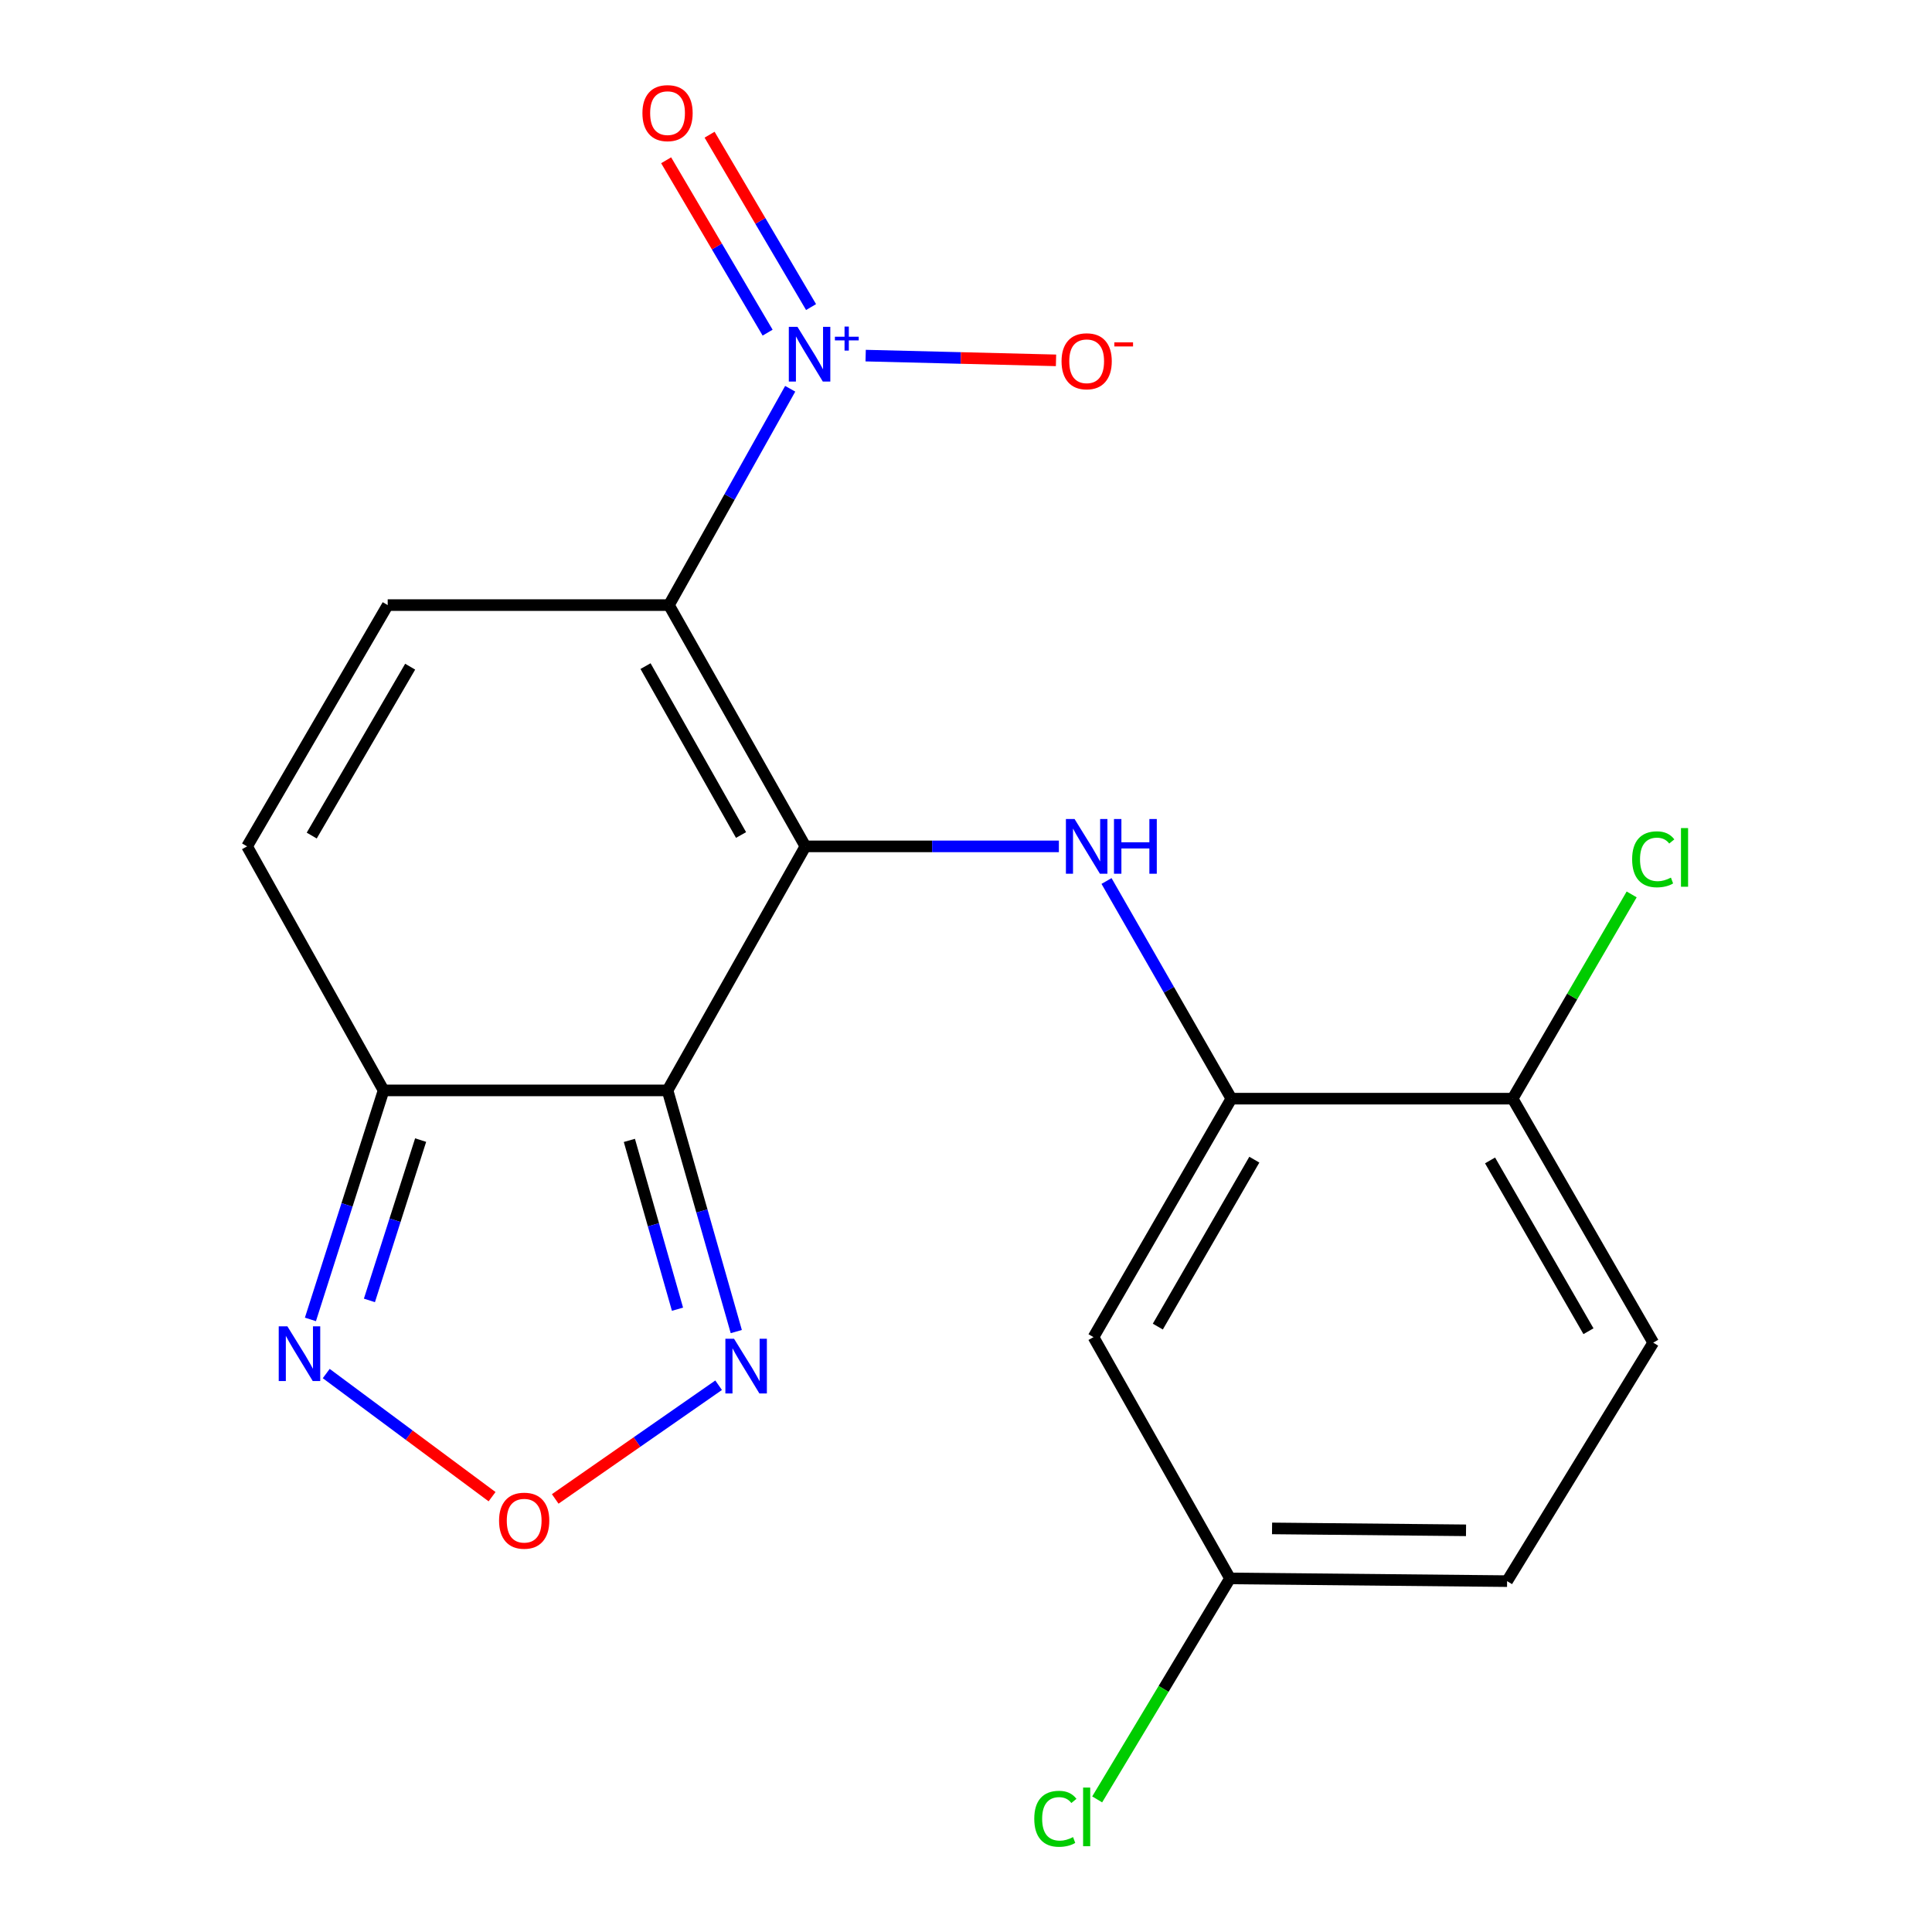 <?xml version='1.0' encoding='iso-8859-1'?>
<svg version='1.1' baseProfile='full'
              xmlns='http://www.w3.org/2000/svg'
                      xmlns:rdkit='http://www.rdkit.org/xml'
                      xmlns:xlink='http://www.w3.org/1999/xlink'
                  xml:space='preserve'
width='1000px' height='1000px' viewBox='0 0 1000 1000'>
<!-- END OF HEADER -->
<rect style='opacity:1.0;fill:#FFFFFF;stroke:none' width='1000' height='1000' x='0' y='0'> </rect>
<path class='bond-0' d='M 416.87,438.083 L 346.244,313.199' style='fill:none;fill-rule:evenodd;stroke:#000000;stroke-width:6px;stroke-linecap:butt;stroke-linejoin:miter;stroke-opacity:1' />
<path class='bond-0' d='M 383.563,432.195 L 334.125,344.776' style='fill:none;fill-rule:evenodd;stroke:#000000;stroke-width:6px;stroke-linecap:butt;stroke-linejoin:miter;stroke-opacity:1' />
<path class='bond-1' d='M 416.87,438.083 L 345.519,564.388' style='fill:none;fill-rule:evenodd;stroke:#000000;stroke-width:6px;stroke-linecap:butt;stroke-linejoin:miter;stroke-opacity:1' />
<path class='bond-3' d='M 416.87,438.083 L 482.472,438.083' style='fill:none;fill-rule:evenodd;stroke:#000000;stroke-width:6px;stroke-linecap:butt;stroke-linejoin:miter;stroke-opacity:1' />
<path class='bond-3' d='M 482.472,438.083 L 548.075,438.083' style='fill:none;fill-rule:evenodd;stroke:#0000FF;stroke-width:6px;stroke-linecap:butt;stroke-linejoin:miter;stroke-opacity:1' />
<path class='bond-2' d='M 346.244,313.199 L 377.626,257.211' style='fill:none;fill-rule:evenodd;stroke:#000000;stroke-width:6px;stroke-linecap:butt;stroke-linejoin:miter;stroke-opacity:1' />
<path class='bond-2' d='M 377.626,257.211 L 409.007,201.224' style='fill:none;fill-rule:evenodd;stroke:#0000FF;stroke-width:6px;stroke-linecap:butt;stroke-linejoin:miter;stroke-opacity:1' />
<path class='bond-5' d='M 346.244,313.199 L 200.674,313.199' style='fill:none;fill-rule:evenodd;stroke:#000000;stroke-width:6px;stroke-linecap:butt;stroke-linejoin:miter;stroke-opacity:1' />
<path class='bond-4' d='M 345.519,564.388 L 198.543,564.388' style='fill:none;fill-rule:evenodd;stroke:#000000;stroke-width:6px;stroke-linecap:butt;stroke-linejoin:miter;stroke-opacity:1' />
<path class='bond-6' d='M 345.519,564.388 L 363.311,626.804' style='fill:none;fill-rule:evenodd;stroke:#000000;stroke-width:6px;stroke-linecap:butt;stroke-linejoin:miter;stroke-opacity:1' />
<path class='bond-6' d='M 363.311,626.804 L 381.102,689.219' style='fill:none;fill-rule:evenodd;stroke:#0000FF;stroke-width:6px;stroke-linecap:butt;stroke-linejoin:miter;stroke-opacity:1' />
<path class='bond-6' d='M 325.763,590.266 L 338.217,633.956' style='fill:none;fill-rule:evenodd;stroke:#000000;stroke-width:6px;stroke-linecap:butt;stroke-linejoin:miter;stroke-opacity:1' />
<path class='bond-6' d='M 338.217,633.956 L 350.671,677.647' style='fill:none;fill-rule:evenodd;stroke:#0000FF;stroke-width:6px;stroke-linecap:butt;stroke-linejoin:miter;stroke-opacity:1' />
<path class='bond-12' d='M 448.061,184.064 L 497.327,185.289' style='fill:none;fill-rule:evenodd;stroke:#0000FF;stroke-width:6px;stroke-linecap:butt;stroke-linejoin:miter;stroke-opacity:1' />
<path class='bond-12' d='M 497.327,185.289 L 546.594,186.514' style='fill:none;fill-rule:evenodd;stroke:#FF0000;stroke-width:6px;stroke-linecap:butt;stroke-linejoin:miter;stroke-opacity:1' />
<path class='bond-13' d='M 419.804,158.941 L 393.542,114.331' style='fill:none;fill-rule:evenodd;stroke:#0000FF;stroke-width:6px;stroke-linecap:butt;stroke-linejoin:miter;stroke-opacity:1' />
<path class='bond-13' d='M 393.542,114.331 L 367.28,69.72' style='fill:none;fill-rule:evenodd;stroke:#FF0000;stroke-width:6px;stroke-linecap:butt;stroke-linejoin:miter;stroke-opacity:1' />
<path class='bond-13' d='M 397.318,172.178 L 371.056,127.568' style='fill:none;fill-rule:evenodd;stroke:#0000FF;stroke-width:6px;stroke-linecap:butt;stroke-linejoin:miter;stroke-opacity:1' />
<path class='bond-13' d='M 371.056,127.568 L 344.794,82.958' style='fill:none;fill-rule:evenodd;stroke:#FF0000;stroke-width:6px;stroke-linecap:butt;stroke-linejoin:miter;stroke-opacity:1' />
<path class='bond-9' d='M 572.735,456.007 L 605.046,512.336' style='fill:none;fill-rule:evenodd;stroke:#0000FF;stroke-width:6px;stroke-linecap:butt;stroke-linejoin:miter;stroke-opacity:1' />
<path class='bond-9' d='M 605.046,512.336 L 637.356,568.665' style='fill:none;fill-rule:evenodd;stroke:#000000;stroke-width:6px;stroke-linecap:butt;stroke-linejoin:miter;stroke-opacity:1' />
<path class='bond-8' d='M 198.543,564.388 L 179.61,623.659' style='fill:none;fill-rule:evenodd;stroke:#000000;stroke-width:6px;stroke-linecap:butt;stroke-linejoin:miter;stroke-opacity:1' />
<path class='bond-8' d='M 179.61,623.659 L 160.677,682.93' style='fill:none;fill-rule:evenodd;stroke:#0000FF;stroke-width:6px;stroke-linecap:butt;stroke-linejoin:miter;stroke-opacity:1' />
<path class='bond-8' d='M 217.719,590.109 L 204.466,631.599' style='fill:none;fill-rule:evenodd;stroke:#000000;stroke-width:6px;stroke-linecap:butt;stroke-linejoin:miter;stroke-opacity:1' />
<path class='bond-8' d='M 204.466,631.599 L 191.212,673.089' style='fill:none;fill-rule:evenodd;stroke:#0000FF;stroke-width:6px;stroke-linecap:butt;stroke-linejoin:miter;stroke-opacity:1' />
<path class='bond-10' d='M 198.543,564.388 L 127.889,438.083' style='fill:none;fill-rule:evenodd;stroke:#000000;stroke-width:6px;stroke-linecap:butt;stroke-linejoin:miter;stroke-opacity:1' />
<path class='bond-20' d='M 200.674,313.199 L 127.889,438.083' style='fill:none;fill-rule:evenodd;stroke:#000000;stroke-width:6px;stroke-linecap:butt;stroke-linejoin:miter;stroke-opacity:1' />
<path class='bond-20' d='M 212.3,345.07 L 161.35,432.49' style='fill:none;fill-rule:evenodd;stroke:#000000;stroke-width:6px;stroke-linecap:butt;stroke-linejoin:miter;stroke-opacity:1' />
<path class='bond-7' d='M 371.957,716.995 L 329.668,746.419' style='fill:none;fill-rule:evenodd;stroke:#0000FF;stroke-width:6px;stroke-linecap:butt;stroke-linejoin:miter;stroke-opacity:1' />
<path class='bond-7' d='M 329.668,746.419 L 287.379,775.843' style='fill:none;fill-rule:evenodd;stroke:#FF0000;stroke-width:6px;stroke-linecap:butt;stroke-linejoin:miter;stroke-opacity:1' />
<path class='bond-21' d='M 254.692,774.679 L 211.774,742.812' style='fill:none;fill-rule:evenodd;stroke:#FF0000;stroke-width:6px;stroke-linecap:butt;stroke-linejoin:miter;stroke-opacity:1' />
<path class='bond-21' d='M 211.774,742.812 L 168.855,710.946' style='fill:none;fill-rule:evenodd;stroke:#0000FF;stroke-width:6px;stroke-linecap:butt;stroke-linejoin:miter;stroke-opacity:1' />
<path class='bond-11' d='M 637.356,568.665 L 565.992,692.099' style='fill:none;fill-rule:evenodd;stroke:#000000;stroke-width:6px;stroke-linecap:butt;stroke-linejoin:miter;stroke-opacity:1' />
<path class='bond-11' d='M 649.241,600.24 L 599.286,686.644' style='fill:none;fill-rule:evenodd;stroke:#000000;stroke-width:6px;stroke-linecap:butt;stroke-linejoin:miter;stroke-opacity:1' />
<path class='bond-14' d='M 637.356,568.665 L 782.941,568.665' style='fill:none;fill-rule:evenodd;stroke:#000000;stroke-width:6px;stroke-linecap:butt;stroke-linejoin:miter;stroke-opacity:1' />
<path class='bond-16' d='M 565.992,692.099 L 636.646,816.984' style='fill:none;fill-rule:evenodd;stroke:#000000;stroke-width:6px;stroke-linecap:butt;stroke-linejoin:miter;stroke-opacity:1' />
<path class='bond-15' d='M 782.941,568.665 L 855.712,694.955' style='fill:none;fill-rule:evenodd;stroke:#000000;stroke-width:6px;stroke-linecap:butt;stroke-linejoin:miter;stroke-opacity:1' />
<path class='bond-15' d='M 771.248,600.636 L 822.188,689.039' style='fill:none;fill-rule:evenodd;stroke:#000000;stroke-width:6px;stroke-linecap:butt;stroke-linejoin:miter;stroke-opacity:1' />
<path class='bond-17' d='M 782.941,568.665 L 813.745,515.806' style='fill:none;fill-rule:evenodd;stroke:#000000;stroke-width:6px;stroke-linecap:butt;stroke-linejoin:miter;stroke-opacity:1' />
<path class='bond-17' d='M 813.745,515.806 L 844.55,462.948' style='fill:none;fill-rule:evenodd;stroke:#00CC00;stroke-width:6px;stroke-linecap:butt;stroke-linejoin:miter;stroke-opacity:1' />
<path class='bond-18' d='M 855.712,694.955 L 780.071,818.39' style='fill:none;fill-rule:evenodd;stroke:#000000;stroke-width:6px;stroke-linecap:butt;stroke-linejoin:miter;stroke-opacity:1' />
<path class='bond-19' d='M 636.646,816.984 L 602.27,874.175' style='fill:none;fill-rule:evenodd;stroke:#000000;stroke-width:6px;stroke-linecap:butt;stroke-linejoin:miter;stroke-opacity:1' />
<path class='bond-19' d='M 602.27,874.175 L 567.895,931.367' style='fill:none;fill-rule:evenodd;stroke:#00CC00;stroke-width:6px;stroke-linecap:butt;stroke-linejoin:miter;stroke-opacity:1' />
<path class='bond-22' d='M 636.646,816.984 L 780.071,818.39' style='fill:none;fill-rule:evenodd;stroke:#000000;stroke-width:6px;stroke-linecap:butt;stroke-linejoin:miter;stroke-opacity:1' />
<path class='bond-22' d='M 658.415,791.103 L 758.813,792.087' style='fill:none;fill-rule:evenodd;stroke:#000000;stroke-width:6px;stroke-linecap:butt;stroke-linejoin:miter;stroke-opacity:1' />
<path  class='atom-3' d='M 412.77 169.182
L 422.05 184.182
Q 422.97 185.662, 424.45 188.342
Q 425.93 191.022, 426.01 191.182
L 426.01 169.182
L 429.77 169.182
L 429.77 197.502
L 425.89 197.502
L 415.93 181.102
Q 414.77 179.182, 413.53 176.982
Q 412.33 174.782, 411.97 174.102
L 411.97 197.502
L 408.29 197.502
L 408.29 169.182
L 412.77 169.182
' fill='#0000FF'/>
<path  class='atom-3' d='M 432.146 174.287
L 437.135 174.287
L 437.135 169.033
L 439.353 169.033
L 439.353 174.287
L 444.474 174.287
L 444.474 176.188
L 439.353 176.188
L 439.353 181.468
L 437.135 181.468
L 437.135 176.188
L 432.146 176.188
L 432.146 174.287
' fill='#0000FF'/>
<path  class='atom-4' d='M 556.194 423.923
L 565.474 438.923
Q 566.394 440.403, 567.874 443.083
Q 569.354 445.763, 569.434 445.923
L 569.434 423.923
L 573.194 423.923
L 573.194 452.243
L 569.314 452.243
L 559.354 435.843
Q 558.194 433.923, 556.954 431.723
Q 555.754 429.523, 555.394 428.843
L 555.394 452.243
L 551.714 452.243
L 551.714 423.923
L 556.194 423.923
' fill='#0000FF'/>
<path  class='atom-4' d='M 576.594 423.923
L 580.434 423.923
L 580.434 435.963
L 594.914 435.963
L 594.914 423.923
L 598.754 423.923
L 598.754 452.243
L 594.914 452.243
L 594.914 439.163
L 580.434 439.163
L 580.434 452.243
L 576.594 452.243
L 576.594 423.923
' fill='#0000FF'/>
<path  class='atom-7' d='M 379.936 692.928
L 389.216 707.928
Q 390.136 709.408, 391.616 712.088
Q 393.096 714.768, 393.176 714.928
L 393.176 692.928
L 396.936 692.928
L 396.936 721.248
L 393.056 721.248
L 383.096 704.848
Q 381.936 702.928, 380.696 700.728
Q 379.496 698.528, 379.136 697.848
L 379.136 721.248
L 375.456 721.248
L 375.456 692.928
L 379.936 692.928
' fill='#0000FF'/>
<path  class='atom-8' d='M 258.314 787.1
Q 258.314 780.3, 261.674 776.5
Q 265.034 772.7, 271.314 772.7
Q 277.594 772.7, 280.954 776.5
Q 284.314 780.3, 284.314 787.1
Q 284.314 793.98, 280.914 797.9
Q 277.514 801.78, 271.314 801.78
Q 265.074 801.78, 261.674 797.9
Q 258.314 794.02, 258.314 787.1
M 271.314 798.58
Q 275.634 798.58, 277.954 795.7
Q 280.314 792.78, 280.314 787.1
Q 280.314 781.54, 277.954 778.74
Q 275.634 775.9, 271.314 775.9
Q 266.994 775.9, 264.634 778.7
Q 262.314 781.5, 262.314 787.1
Q 262.314 792.82, 264.634 795.7
Q 266.994 798.58, 271.314 798.58
' fill='#FF0000'/>
<path  class='atom-9' d='M 148.751 686.507
L 158.031 701.507
Q 158.951 702.987, 160.431 705.667
Q 161.911 708.347, 161.991 708.507
L 161.991 686.507
L 165.751 686.507
L 165.751 714.827
L 161.871 714.827
L 151.911 698.427
Q 150.751 696.507, 149.511 694.307
Q 148.311 692.107, 147.951 691.427
L 147.951 714.827
L 144.271 714.827
L 144.271 686.507
L 148.751 686.507
' fill='#0000FF'/>
<path  class='atom-13' d='M 549.454 186.988
Q 549.454 180.188, 552.814 176.388
Q 556.174 172.588, 562.454 172.588
Q 568.734 172.588, 572.094 176.388
Q 575.454 180.188, 575.454 186.988
Q 575.454 193.868, 572.054 197.788
Q 568.654 201.668, 562.454 201.668
Q 556.214 201.668, 552.814 197.788
Q 549.454 193.908, 549.454 186.988
M 562.454 198.468
Q 566.774 198.468, 569.094 195.588
Q 571.454 192.668, 571.454 186.988
Q 571.454 181.428, 569.094 178.628
Q 566.774 175.788, 562.454 175.788
Q 558.134 175.788, 555.774 178.588
Q 553.454 181.388, 553.454 186.988
Q 553.454 192.708, 555.774 195.588
Q 558.134 198.468, 562.454 198.468
' fill='#FF0000'/>
<path  class='atom-13' d='M 576.774 177.211
L 586.463 177.211
L 586.463 179.323
L 576.774 179.323
L 576.774 177.211
' fill='#FF0000'/>
<path  class='atom-14' d='M 332.519 58.552
Q 332.519 51.752, 335.879 47.952
Q 339.239 44.152, 345.519 44.152
Q 351.799 44.152, 355.159 47.952
Q 358.519 51.752, 358.519 58.552
Q 358.519 65.432, 355.119 69.352
Q 351.719 73.232, 345.519 73.232
Q 339.279 73.232, 335.879 69.352
Q 332.519 65.472, 332.519 58.552
M 345.519 70.032
Q 349.839 70.032, 352.159 67.152
Q 354.519 64.232, 354.519 58.552
Q 354.519 52.992, 352.159 50.192
Q 349.839 47.352, 345.519 47.352
Q 341.199 47.352, 338.839 50.152
Q 336.519 52.952, 336.519 58.552
Q 336.519 64.272, 338.839 67.152
Q 341.199 70.032, 345.519 70.032
' fill='#FF0000'/>
<path  class='atom-18' d='M 844.792 444.775
Q 844.792 437.735, 848.072 434.055
Q 851.392 430.335, 857.672 430.335
Q 863.512 430.335, 866.632 434.455
L 863.992 436.615
Q 861.712 433.615, 857.672 433.615
Q 853.392 433.615, 851.112 436.495
Q 848.872 439.335, 848.872 444.775
Q 848.872 450.375, 851.192 453.255
Q 853.552 456.135, 858.112 456.135
Q 861.232 456.135, 864.872 454.255
L 865.992 457.255
Q 864.512 458.215, 862.272 458.775
Q 860.032 459.335, 857.552 459.335
Q 851.392 459.335, 848.072 455.575
Q 844.792 451.815, 844.792 444.775
' fill='#00CC00'/>
<path  class='atom-18' d='M 870.072 428.615
L 873.752 428.615
L 873.752 458.975
L 870.072 458.975
L 870.072 428.615
' fill='#00CC00'/>
<path  class='atom-20' d='M 535.334 941.399
Q 535.334 934.359, 538.614 930.679
Q 541.934 926.959, 548.214 926.959
Q 554.054 926.959, 557.174 931.079
L 554.534 933.239
Q 552.254 930.239, 548.214 930.239
Q 543.934 930.239, 541.654 933.119
Q 539.414 935.959, 539.414 941.399
Q 539.414 946.999, 541.734 949.879
Q 544.094 952.759, 548.654 952.759
Q 551.774 952.759, 555.414 950.879
L 556.534 953.879
Q 555.054 954.839, 552.814 955.399
Q 550.574 955.959, 548.094 955.959
Q 541.934 955.959, 538.614 952.199
Q 535.334 948.439, 535.334 941.399
' fill='#00CC00'/>
<path  class='atom-20' d='M 560.614 925.239
L 564.294 925.239
L 564.294 955.599
L 560.614 955.599
L 560.614 925.239
' fill='#00CC00'/>
</svg>
